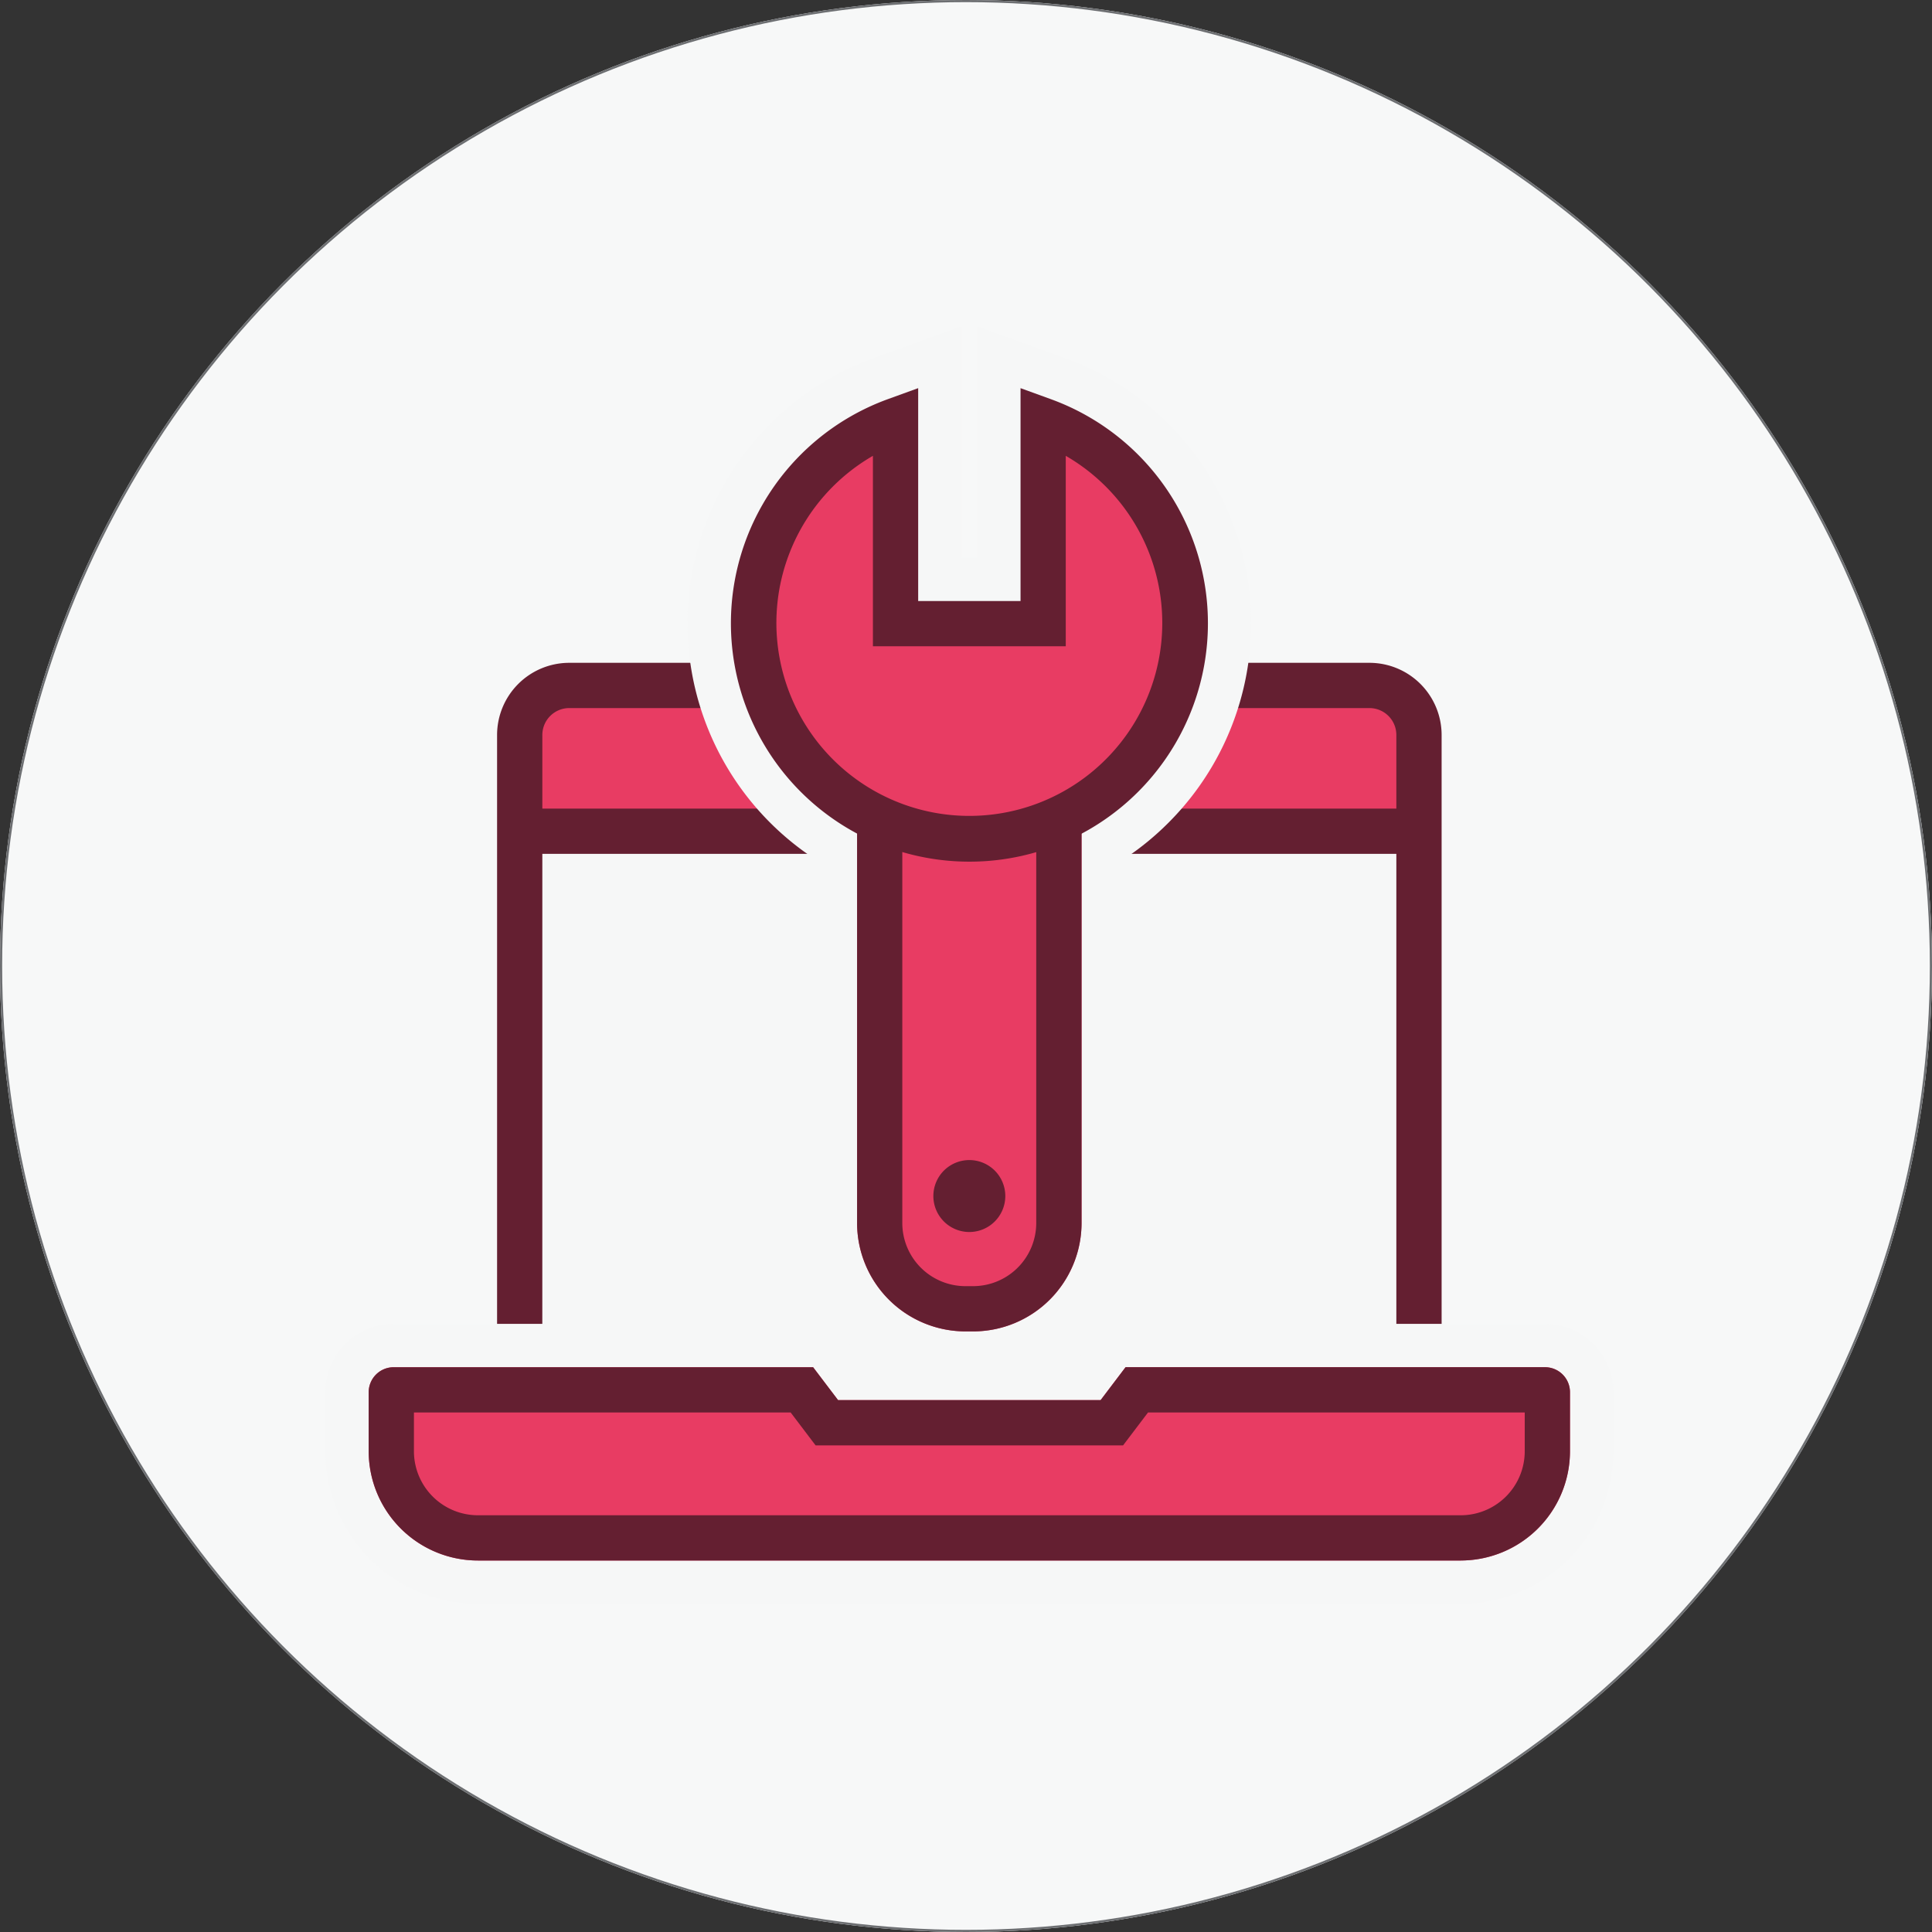 <svg xmlns="http://www.w3.org/2000/svg" xmlns:xlink="http://www.w3.org/1999/xlink" width="225" height="225" viewBox="0 0 225 225">
  <rect x="0" y="0" width="225" height="225" fill="#333333" stroke="none"/>
  <defs>
    <clipPath id="clip-path">
      <rect id="Rectangle_108" data-name="Rectangle 108" width="150" height="148.787" fill="none"/>
    </clipPath>
  </defs>
  <g id="Group_1206" data-name="Group 1206" transform="translate(-129 -90)">
    <circle id="Ellipse_1" data-name="Ellipse 1" cx="112.5" cy="112.5" r="112.5" transform="translate(129 90)" fill="#f7f8f8"/>
    <g id="Ellipse_2" data-name="Ellipse 2" transform="translate(129 90)" fill="none" stroke="#6d6f72" stroke-width="0.25">
      <circle cx="112.5" cy="112.5" r="112.5" stroke="none"/>
      <circle cx="112.5" cy="112.5" r="112.375" fill="none"/>
    </g>
    <g id="Group_101" data-name="Group 101" transform="translate(166.888 128)">
      <g id="Group_100" data-name="Group 100" clip-path="url(#clip-path)">
        <path id="Path_1527" data-name="Path 1527" d="M201.1,274.768H91.1V186.923a8.408,8.408,0,0,1,8.4-8.4h93.2a8.408,8.408,0,0,1,8.4,8.4Z" transform="translate(-71.098 -139.331)" fill="#f6f7f7"/>
        <rect id="Rectangle_106" data-name="Rectangle 106" width="101.869" height="18.145" transform="translate(23.826 41.582)" fill="#e83c63"/>
        <path id="Path_1528" data-name="Path 1528" d="M201.1,274.768H91.1V186.923a8.408,8.408,0,0,1,8.4-8.4h93.2a8.408,8.408,0,0,1,8.4,8.4ZM96.367,269.5h99.461V186.923a3.133,3.133,0,0,0-3.129-3.129H99.5a3.133,3.133,0,0,0-3.129,3.129Z" transform="translate(-71.098 -139.331)" fill="#641f31"/>
        <rect id="Rectangle_107" data-name="Rectangle 107" width="104.283" height="5.269" transform="translate(22.858 56.17)" fill="#641f31"/>
        <path id="Path_1529" data-name="Path 1529" d="M132.231,561.779H17.769A17.789,17.789,0,0,1,0,544.01v-6.885a7.965,7.965,0,0,1,7.955-7.955H59.316L62.221,533H87.779l2.905-3.833h51.36A7.965,7.965,0,0,1,150,537.125v6.885a17.789,17.789,0,0,1-17.769,17.769" transform="translate(0 -412.992)" fill="#f6f7f7"/>
        <path id="Path_1530" data-name="Path 1530" d="M224.995,67.412a32.821,32.821,0,0,1-23.208-56.029,32.551,32.551,0,0,1,11.99-7.641L224.084,0V26.945h1.822V0l10.306,3.741A32.829,32.829,0,0,1,248.2,57.8a32.607,32.607,0,0,1-23.208,9.613" transform="translate(-149.995)" fill="#f6f7f7"/>
        <path id="Path_1531" data-name="Path 1531" d="M150.182,574.68H35.719A12.734,12.734,0,0,1,23,561.961v-6.886a2.909,2.909,0,0,1,2.906-2.906H74.757L77.663,556h30.575l2.905-3.833h48.851a2.909,2.909,0,0,1,2.906,2.906v6.886a12.734,12.734,0,0,1-12.719,12.719" transform="translate(-17.95 -430.943)" fill="#e83c63"/>
        <path id="Path_1532" data-name="Path 1532" d="M295.6,312.742h-.9a12.632,12.632,0,0,1-12.618-12.618V250.736h26.14v49.388A12.632,12.632,0,0,1,295.6,312.742" transform="translate(-220.153 -195.688)" fill="#e83c63"/>
        <path id="Path_1533" data-name="Path 1533" d="M295.6,312.742h-.9a12.632,12.632,0,0,1-12.618-12.618V250.736h26.14v49.388A12.633,12.633,0,0,1,295.6,312.742m-8.253-56.737v44.119a7.358,7.358,0,0,0,7.349,7.349h.9a7.358,7.358,0,0,0,7.349-7.349V256.005Z" transform="translate(-220.153 -195.688)" fill="#641f31"/>
        <path id="Path_1534" data-name="Path 1534" d="M330.911,446.469a4.189,4.189,0,1,1-4.189-4.189,4.189,4.189,0,0,1,4.189,4.189" transform="translate(-251.722 -345.179)" fill="#641f31"/>
        <path id="Path_1535" data-name="Path 1535" d="M150.182,574.68H35.719A12.734,12.734,0,0,1,23,561.961v-6.886a2.909,2.909,0,0,1,2.906-2.906H74.757L77.663,556h30.576l2.905-3.833h48.852a2.909,2.909,0,0,1,2.906,2.906v6.886a12.734,12.734,0,0,1-12.719,12.719M28.269,557.438v4.522a7.458,7.458,0,0,0,7.45,7.45H150.182a7.458,7.458,0,0,0,7.45-7.45v-4.522H113.761l-2.905,3.833H75.045l-2.905-3.833Z" transform="translate(-17.95 -430.943)" fill="#641f31"/>
        <path id="Path_1536" data-name="Path 1536" d="M260.851,73.606h-17.19V49.942a25.125,25.125,0,1,0,17.19,0Z" transform="translate(-177.256 -38.977)" fill="#e83c63"/>
        <path id="Path_1537" data-name="Path 1537" d="M242.891,87.963A27.768,27.768,0,0,1,233.4,34.1l3.534-1.283V57.608h11.921V32.819l3.534,1.283a27.764,27.764,0,0,1-9.494,53.861M231.662,40.7a22.47,22.47,0,1,0,22.459,0V62.877H231.662Z" transform="translate(-167.891 -25.614)" fill="#641f31"/>
      </g>
    </g>
  </g>
</svg>
